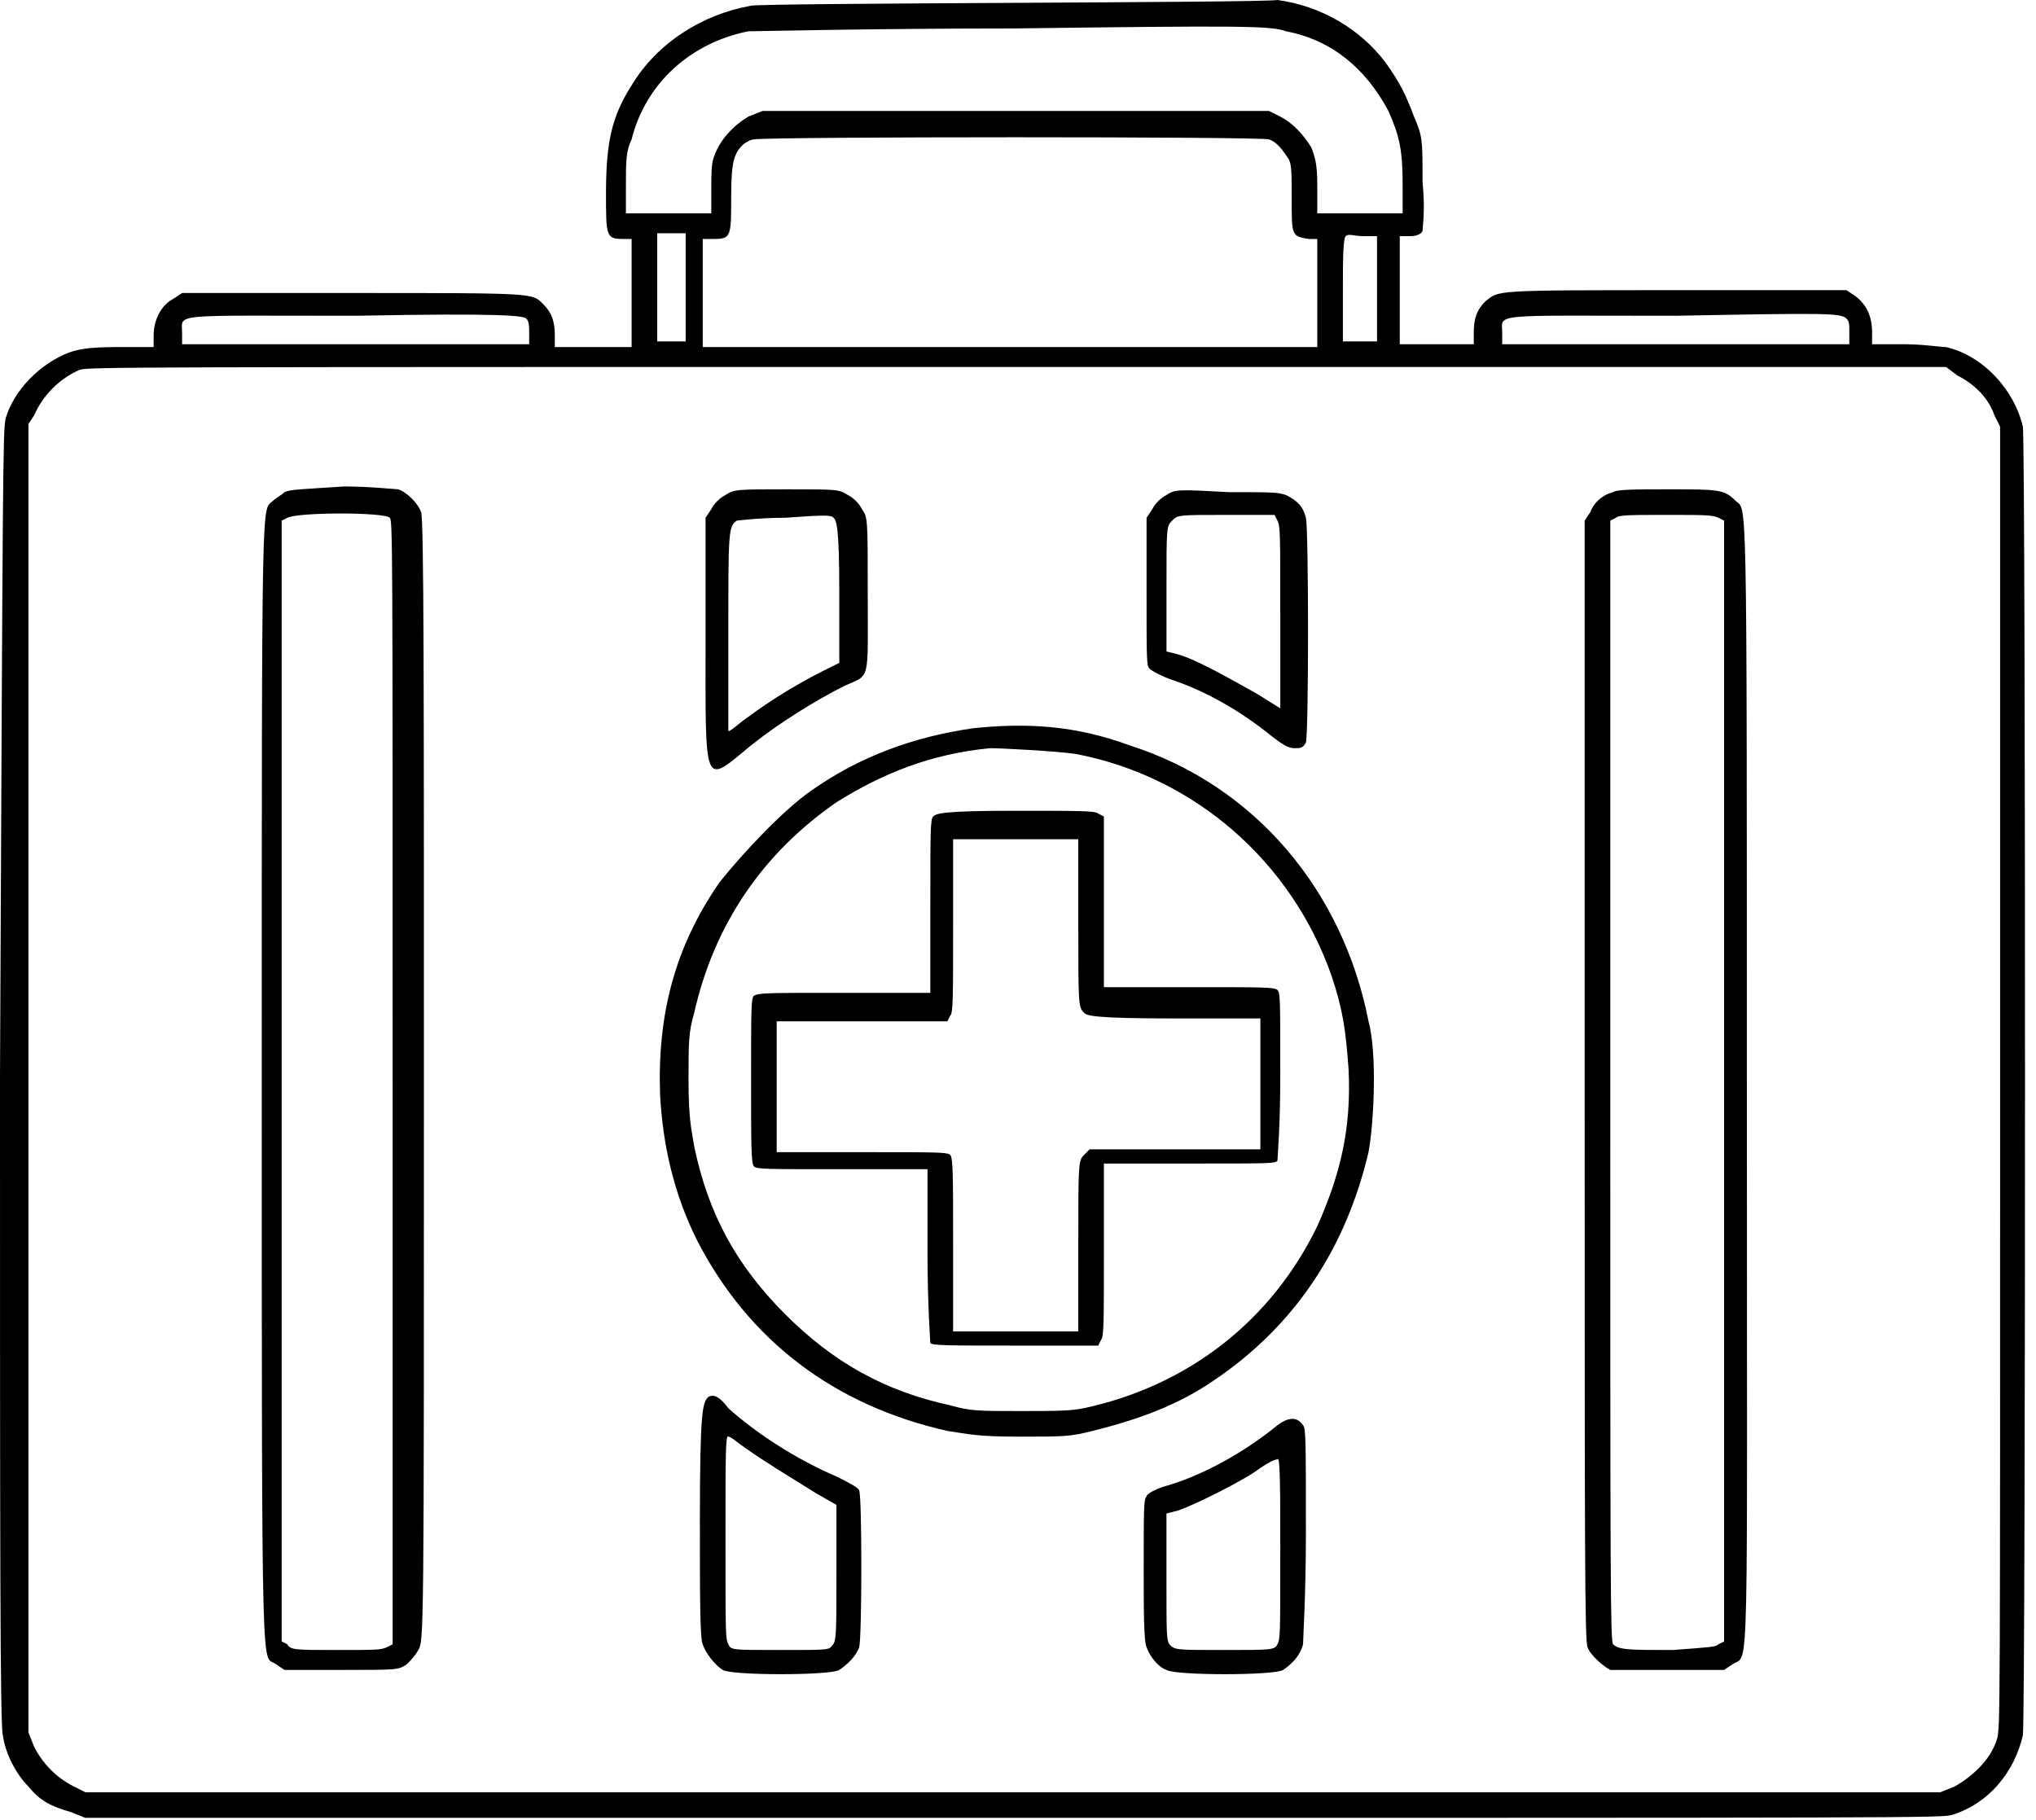 <?xml version="1.0" encoding="UTF-8"?> <svg xmlns="http://www.w3.org/2000/svg" width="85" height="76" viewBox="0 0 85 76" fill="none"> <path d="M81.72 15.679C82.433 16.035 83.027 16.629 83.264 17.342L83.502 17.817V44.899C83.502 71.98 83.502 71.98 83.383 72.574C83.145 73.406 82.433 74.118 81.601 74.593L81.007 74.831H42.285H3.563L3.088 74.593C2.376 74.237 1.782 73.643 1.425 72.93L1.188 72.337V45.017V17.698L1.425 17.342C1.782 16.51 2.494 15.798 3.326 15.441C3.682 15.322 4.989 15.322 42.523 15.322H81.245L81.72 15.679ZM77.088 13.303C77.207 13.422 77.207 13.541 77.207 13.897V14.372H69.961H62.715V13.897C62.715 13.066 62.122 13.184 69.961 13.184C76.256 13.066 76.85 13.066 77.088 13.303ZM21.974 13.303C22.093 13.422 22.093 13.66 22.093 13.897V14.372H14.847H7.602V13.897C7.602 13.066 7.008 13.184 14.847 13.184C21.024 13.066 21.855 13.184 21.974 13.303ZM57.489 12.116V14.254H56.776H56.064V12.116C56.064 10.928 56.064 9.977 56.183 9.859C56.301 9.74 56.539 9.859 56.895 9.859H57.489V12.116ZM28.626 12.116V14.254H28.032H27.438V11.997V9.74H28.032H28.626V12.116ZM52.976 5.82C53.332 5.939 53.569 6.295 53.807 6.652C53.926 6.889 53.926 7.246 53.926 8.315C53.926 9.859 53.926 9.859 54.639 9.977H54.995V12.234V14.491H42.167H29.338V12.234V9.977H29.814C30.526 9.977 30.526 9.859 30.526 8.196C30.526 6.77 30.645 6.414 31.001 6.058C31.12 5.939 31.358 5.82 31.477 5.82C32.189 5.701 52.738 5.701 52.976 5.82ZM53.688 1.307C55.589 1.663 57.014 2.851 57.964 4.632C58.439 5.701 58.558 6.295 58.558 7.721V8.908H56.776H54.995V7.721C54.995 6.77 54.876 6.533 54.757 6.177C54.401 5.583 53.926 5.107 53.451 4.87L52.976 4.632H42.404H31.833L31.239 4.87C30.645 5.226 30.051 5.82 29.814 6.533C29.695 6.77 29.695 7.364 29.695 7.958V8.908H27.913H26.131V7.721C26.131 6.77 26.131 6.295 26.369 5.82C26.963 3.445 28.863 1.782 31.239 1.307C31.477 1.307 36.465 1.188 42.285 1.188C51.669 1.069 53.094 1.069 53.688 1.307ZM31.358 0.238C29.338 0.594 27.438 1.782 26.369 3.563C25.538 4.87 25.3 5.939 25.3 8.077C25.3 9.859 25.3 9.977 26.013 9.977H26.369V12.234V14.491H24.825H23.162V14.016C23.162 13.422 23.043 13.066 22.687 12.709C22.212 12.234 22.449 12.234 14.729 12.234H7.602L7.246 12.472C6.77 12.709 6.414 13.303 6.414 14.016V14.491H4.87C3.563 14.491 3.207 14.61 2.851 14.729C1.663 15.204 0.594 16.273 0.238 17.461C0.119 17.936 0.119 19.361 0 44.899C0 64.26 7.24795e-06 72.099 0.119 72.455C0.238 73.287 0.713 74.118 1.188 74.593C1.663 75.187 2.138 75.425 2.969 75.662L3.563 75.9H42.285C79.939 75.9 81.007 75.9 81.483 75.781C83.027 75.306 84.096 73.999 84.452 72.455C84.571 71.743 84.571 18.53 84.452 17.817C84.096 16.273 82.789 14.847 81.245 14.491C81.007 14.491 80.295 14.372 79.463 14.372H78.157V13.897C78.157 13.184 77.919 12.709 77.444 12.353L77.088 12.116H69.961C62.24 12.116 62.597 12.116 62.003 12.591C61.647 12.947 61.528 13.303 61.528 13.897V14.372H59.984H58.439V12.116V9.859H58.915C59.152 9.859 59.39 9.74 59.39 9.621C59.39 9.502 59.508 8.79 59.39 7.602C59.39 5.82 59.39 5.701 59.033 4.87C58.677 3.92 58.439 3.445 57.846 2.613C56.776 1.188 55.114 0.238 53.332 0C52.738 0.119 31.952 0.119 31.358 0.238Z" fill="black"></path> <path d="M16.273 21.618C16.392 21.737 16.392 22.568 16.392 45.255V68.654L16.154 68.773C15.916 68.892 15.679 68.892 14.016 68.892C12.353 68.892 12.116 68.892 11.997 68.654L11.759 68.536V45.136V21.737L11.997 21.618C12.472 21.38 16.035 21.38 16.273 21.618ZM11.878 20.549C11.759 20.668 11.522 20.786 11.403 20.905C10.928 21.38 10.928 19.717 10.928 45.136C10.928 71.386 10.928 69.011 11.522 69.486L11.878 69.724H14.254C16.629 69.724 16.629 69.724 16.985 69.486C17.104 69.367 17.342 69.13 17.461 68.892C17.698 68.536 17.698 68.298 17.698 45.136C17.698 28.863 17.698 21.618 17.579 21.38C17.461 21.024 16.985 20.549 16.629 20.43C16.51 20.43 15.441 20.311 14.372 20.311C12.591 20.43 12.116 20.43 11.878 20.549Z" fill="black"></path> <path d="M34.801 21.618C34.92 21.737 35.039 21.974 35.039 24.706V27.676L34.326 28.032C33.376 28.507 32.188 29.22 31.238 29.933C30.882 30.17 30.525 30.526 30.407 30.526C30.407 30.526 30.407 28.626 30.407 26.369C30.407 22.212 30.407 21.974 30.763 21.737C30.763 21.737 31.713 21.618 32.782 21.618C34.445 21.499 34.683 21.499 34.801 21.618ZM30.288 20.668C30.05 20.786 29.813 21.024 29.694 21.262L29.456 21.618V26.607C29.456 33.021 29.338 32.783 31.357 31.12C32.545 30.17 34.089 29.22 35.277 28.626C36.346 28.151 36.227 28.507 36.227 24.825C36.227 21.618 36.227 21.618 35.989 21.262C35.87 21.024 35.633 20.786 35.395 20.668C35.039 20.43 34.92 20.43 32.901 20.43C30.763 20.43 30.644 20.43 30.288 20.668Z" fill="black"></path> <path d="M53.331 21.737C53.45 21.974 53.45 22.212 53.45 25.775V29.576L52.5 28.982C51.431 28.388 50.005 27.557 49.174 27.319L48.699 27.201V24.587C48.699 21.974 48.699 21.974 48.936 21.737C49.174 21.499 49.174 21.499 51.193 21.499H53.212L53.331 21.737ZM48.699 20.668C48.461 20.786 48.224 21.024 48.105 21.262L47.867 21.618V24.706C47.867 27.557 47.867 27.794 47.986 27.913C48.105 28.032 48.58 28.27 48.936 28.388C50.361 28.863 51.787 29.695 52.975 30.645C53.569 31.12 53.806 31.239 54.044 31.239C54.281 31.239 54.4 31.239 54.519 31.002C54.638 30.645 54.638 22.093 54.519 21.618C54.4 21.143 54.163 20.905 53.687 20.668C53.331 20.549 53.093 20.549 51.312 20.549C49.174 20.43 49.055 20.43 48.699 20.668Z" fill="black"></path> <path d="M71.741 21.618L71.978 21.737V45.136V68.536L71.741 68.654C71.622 68.773 71.385 68.773 69.84 68.892C68.059 68.892 67.584 68.892 67.346 68.654C67.227 68.536 67.227 66.041 67.227 45.136V21.737L67.465 21.618C67.584 21.499 68.059 21.499 69.603 21.499C71.147 21.499 71.503 21.499 71.741 21.618ZM67.346 20.549C66.871 20.668 66.514 21.024 66.396 21.38L66.158 21.737V45.136C66.158 64.616 66.158 68.536 66.277 68.773C66.396 69.13 66.99 69.605 67.227 69.724C67.346 69.724 68.415 69.724 69.722 69.724H71.978L72.335 69.486C73.047 69.011 72.929 71.03 72.929 45.136C72.929 19.717 72.929 21.38 72.454 20.905C71.978 20.43 71.741 20.43 69.603 20.43C68.415 20.43 67.465 20.43 67.346 20.549Z" fill="black"></path> <path d="M44.899 31.477C49.888 32.427 53.926 35.99 55.59 40.741C56.065 42.167 56.183 42.998 56.302 44.661C56.421 47.155 55.946 49.056 54.996 51.194C53.095 55.114 49.651 57.846 45.256 58.796C44.662 58.915 44.068 58.915 42.524 58.915C40.861 58.915 40.505 58.914 39.673 58.677C36.941 58.083 34.803 56.895 32.784 54.876C30.765 52.857 29.577 50.719 28.983 47.868C28.864 47.155 28.745 46.68 28.745 45.136C28.745 43.473 28.745 43.117 28.983 42.285C29.814 38.603 31.834 35.634 34.922 33.496C36.822 32.308 38.842 31.477 41.336 31.239C41.811 31.239 44.068 31.358 44.899 31.477ZM40.623 30.407C38.129 30.764 35.872 31.595 33.853 33.021C32.665 33.852 31.002 35.634 30.052 36.822C28.151 39.554 27.439 42.404 27.558 45.73C27.676 47.868 28.151 49.887 29.102 51.788C31.24 55.945 34.803 58.677 39.554 59.746C40.386 59.865 40.742 59.984 42.524 59.984C44.424 59.984 44.662 59.984 45.612 59.746C47.512 59.271 49.175 58.677 50.719 57.608C54.045 55.351 56.183 52.144 57.134 48.106C57.371 46.799 57.49 43.948 57.134 42.642C56.065 37.178 52.382 32.783 47.156 31.12C44.899 30.289 42.88 30.17 40.623 30.407Z" fill="black"></path> <path d="M45.017 38.484C45.017 41.929 45.017 42.048 45.255 42.285C45.373 42.404 45.611 42.523 49.056 42.523H52.619V45.255V47.987H49.056H45.492L45.255 48.224C45.017 48.462 45.017 48.581 45.017 52.025V55.589H42.404H39.791V52.025C39.791 49.175 39.791 48.343 39.672 48.224C39.553 48.106 39.197 48.106 35.99 48.106H32.426V45.374V42.642H35.99H39.553L39.672 42.404C39.791 42.285 39.791 41.691 39.791 38.603V35.04H42.404H45.017V38.484ZM38.959 34.09C38.84 34.209 38.84 34.684 38.84 37.891V41.454H35.277C31.951 41.454 31.714 41.454 31.476 41.573C31.357 41.691 31.357 42.048 31.357 45.136C31.357 47.749 31.357 48.581 31.476 48.7C31.595 48.818 31.951 48.818 35.158 48.818H38.722V52.382C38.722 54.401 38.84 56.064 38.84 56.064C38.84 56.183 39.672 56.183 42.404 56.183H45.849L45.967 55.945C46.086 55.826 46.086 55.232 46.086 52.144V48.581H49.65C53.094 48.581 53.213 48.581 53.332 48.462C53.332 48.343 53.45 47.037 53.45 44.899C53.45 41.691 53.45 41.454 53.332 41.335C53.213 41.216 52.738 41.216 49.65 41.216H46.086V37.653V34.09L45.849 33.971C45.73 33.852 45.136 33.852 42.285 33.852C39.316 33.852 39.078 33.971 38.959 34.09Z" fill="black"></path> <path d="M31.119 60.459C31.951 61.053 33.139 61.765 34.089 62.359L34.92 62.834V65.685C34.92 68.536 34.92 68.536 34.683 68.773C34.564 68.892 34.326 68.892 32.545 68.892C30.525 68.892 30.525 68.892 30.407 68.654C30.288 68.417 30.288 68.298 30.288 64.141C30.288 60.815 30.288 59.865 30.407 59.984C30.525 59.984 30.763 60.221 31.119 60.459ZM29.575 58.321C29.337 58.558 29.219 58.796 29.219 63.547C29.219 66.516 29.219 68.417 29.337 68.654C29.456 69.011 29.813 69.486 30.169 69.724C30.525 69.961 34.683 69.961 35.039 69.724C35.395 69.486 35.752 69.13 35.87 68.773C35.989 68.298 35.989 62.478 35.87 62.24C35.87 62.122 35.395 61.884 34.92 61.647C33.257 60.934 31.594 59.865 30.407 58.796C30.05 58.321 29.813 58.202 29.575 58.321Z" fill="black"></path> <path d="M53.45 64.616C53.45 68.298 53.45 68.417 53.331 68.654C53.212 68.892 53.093 68.892 51.074 68.892C49.055 68.892 49.055 68.892 48.817 68.654C48.698 68.417 48.698 68.298 48.698 65.804V63.191L49.173 63.072C49.886 62.834 52.024 61.765 52.618 61.29C52.974 61.053 53.212 60.934 53.331 60.934C53.45 60.696 53.45 62.478 53.45 64.616ZM53.331 59.508C52.024 60.578 50.361 61.528 48.817 62.003C48.342 62.122 47.867 62.359 47.867 62.478C47.748 62.597 47.748 62.953 47.748 65.566C47.748 67.11 47.748 68.536 47.867 68.773C47.986 69.13 48.342 69.605 48.698 69.724C49.055 69.961 53.212 69.961 53.568 69.724C53.925 69.486 54.281 69.13 54.4 68.654C54.4 68.417 54.519 66.635 54.519 64.022C54.519 60.221 54.519 59.627 54.4 59.508C54.162 59.152 53.806 59.152 53.331 59.508Z" fill="black"></path> </svg> 